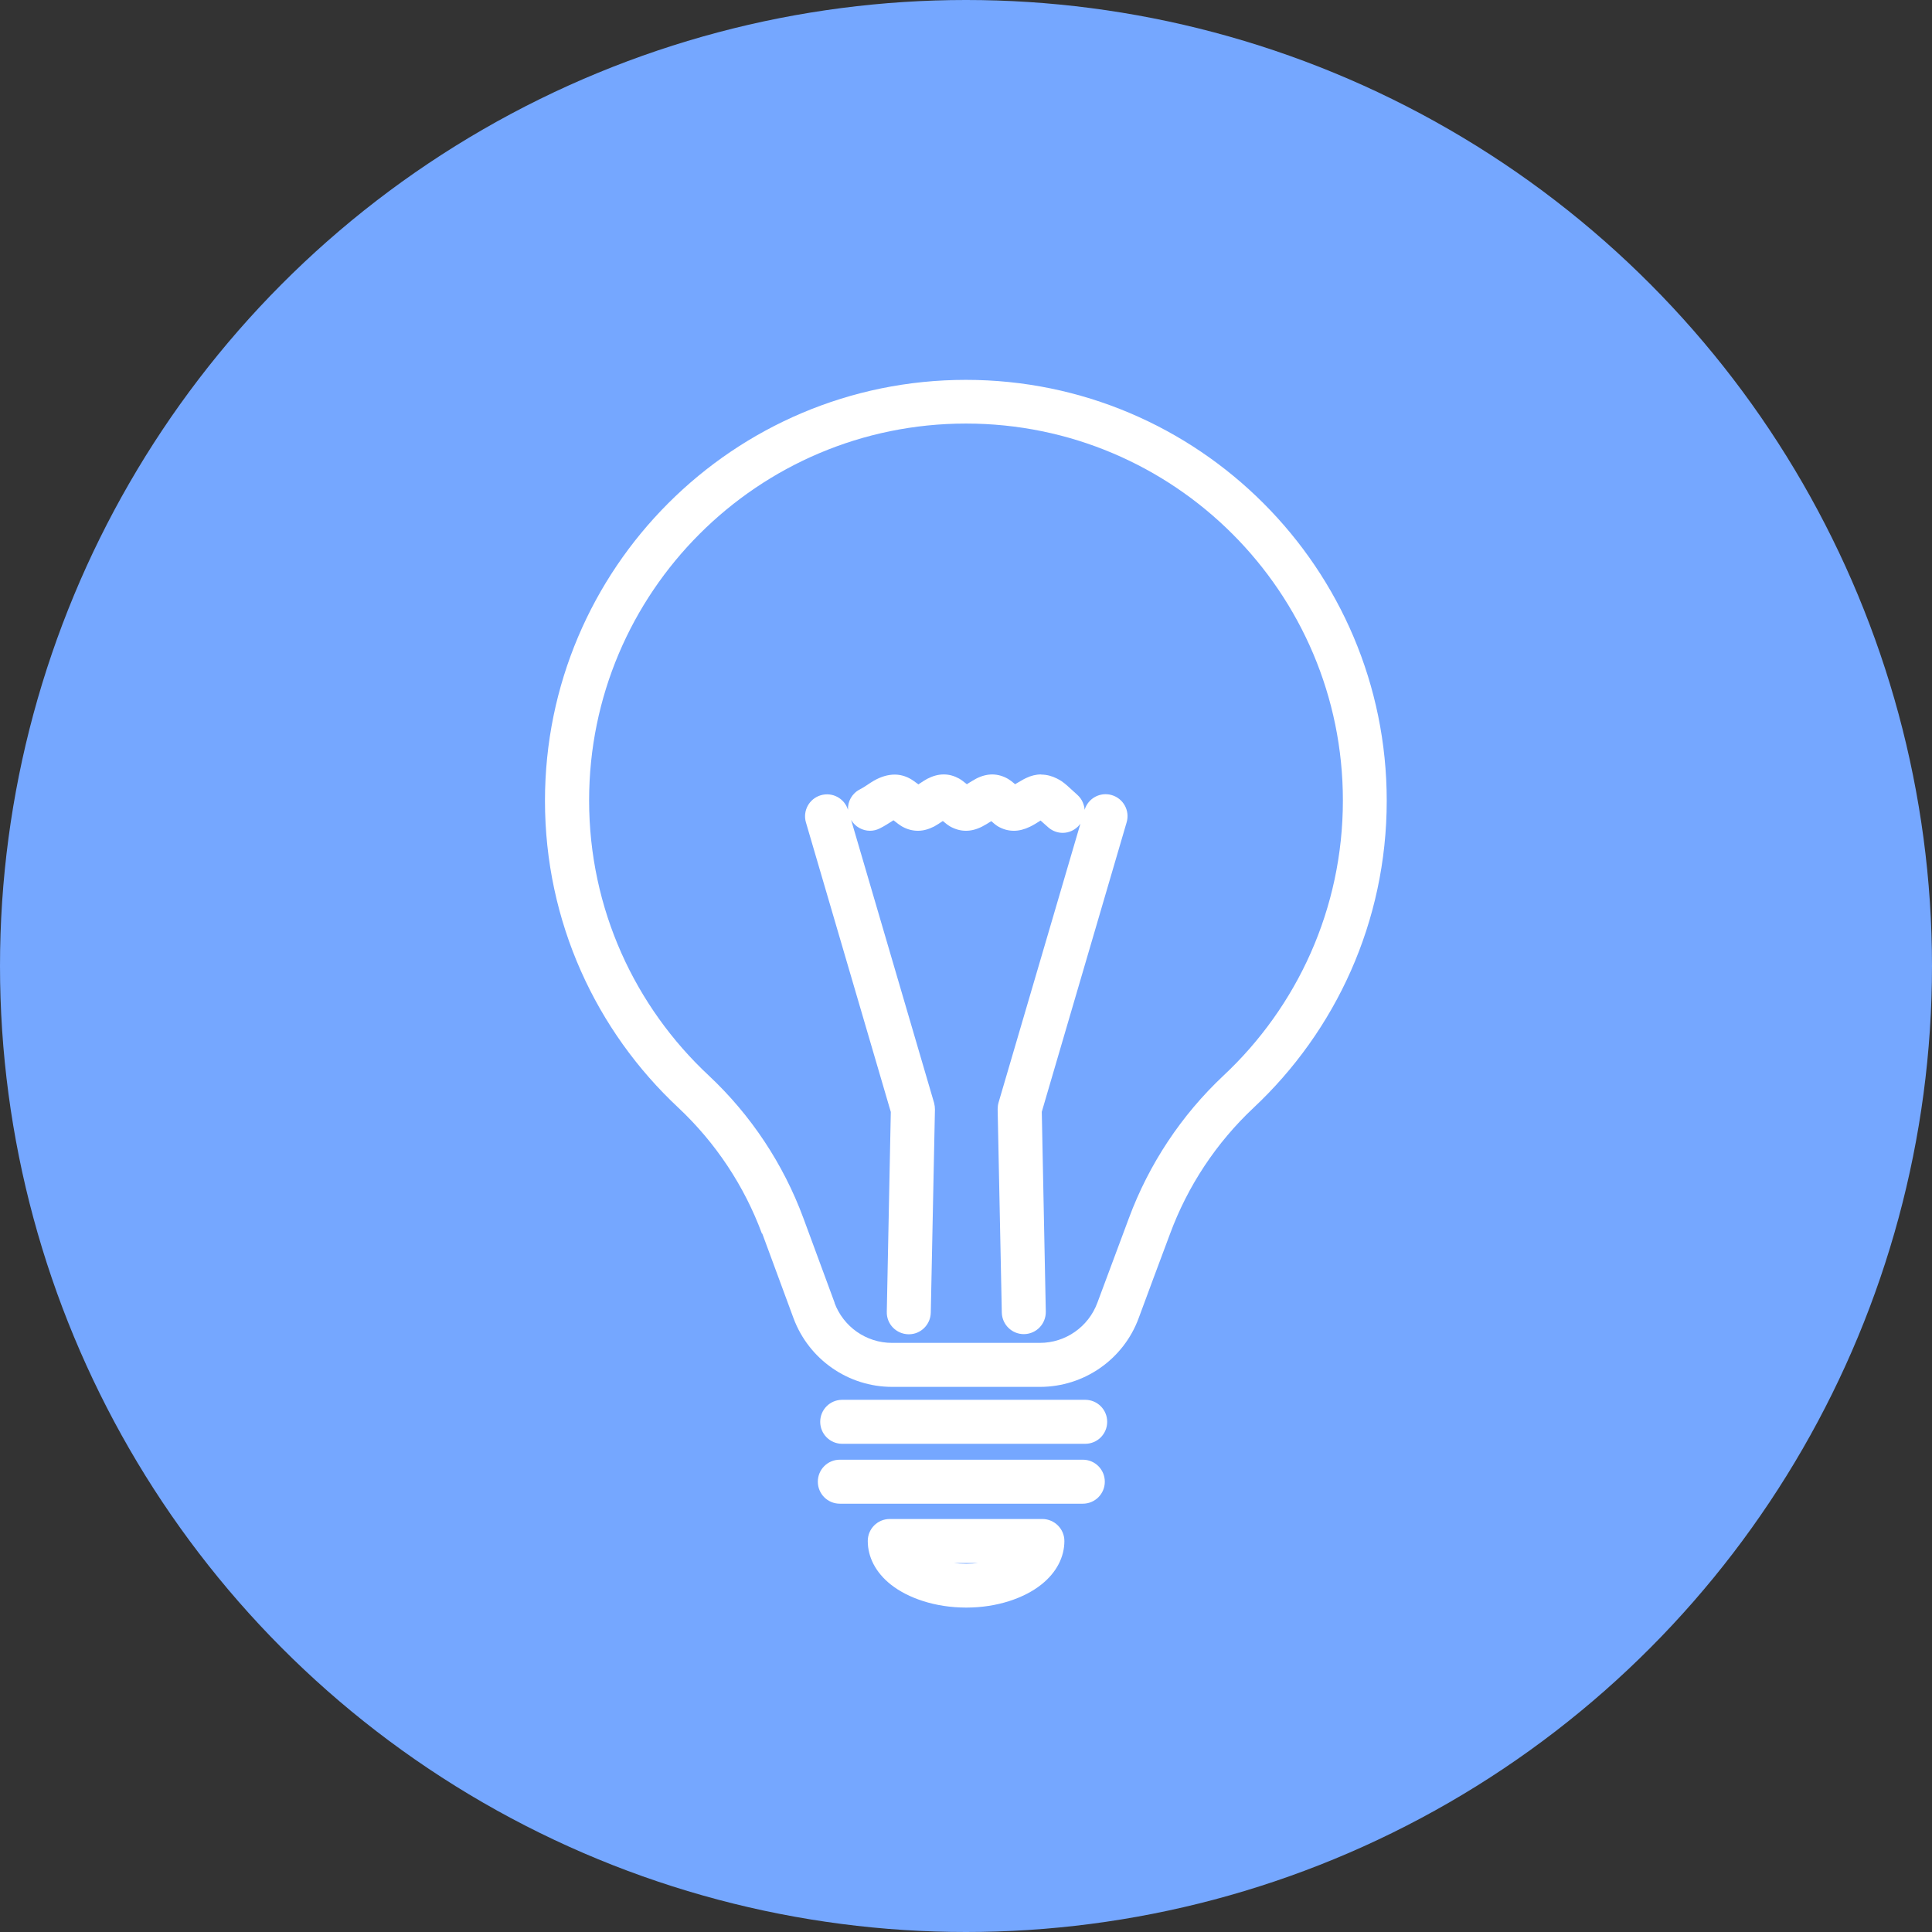 <?xml version="1.0" encoding="UTF-8"?><svg id="_レイヤー_1" xmlns="http://www.w3.org/2000/svg" viewBox="0 0 130 130"><rect x="0" y="0" width="130" height="130" fill="#333333" stroke="none"/><defs><style>.cls-1{fill:#75a7ff;}.cls-2{fill:#fff;fill-rule:evenodd;}</style></defs><circle class="cls-1" cx="65" cy="65" r="65"/><path class="cls-2" d="m70.15,102.21h-10.28c-.82,0-1.48.66-1.48,1.48,0,1.08.53,2.12,1.55,2.93,1.15.91,2.98,1.55,5.07,1.55h.02c2.07,0,3.9-.64,5.04-1.55,1.02-.81,1.55-1.85,1.55-2.93,0-.81-.66-1.47-1.47-1.48h0Zm-4.3,2.96h-1.69c.27.03.56.05.85.05h.03c.27,0,.54-.02.79-.05h.03Zm-9.34-3.99h16.35c.82,0,1.48-.66,1.48-1.48s-.66-1.48-1.48-1.48h-16.35c-.82,0-1.48.66-1.48,1.48s.66,1.48,1.48,1.48h0Zm.16-4.03h16.35c.82,0,1.48-.66,1.48-1.48s-.66-1.48-1.48-1.48h-16.35c-.82,0-1.48.66-1.48,1.48s.66,1.48,1.48,1.48h0Zm-5.38-14.15l2.1,5.69c1.03,2.78,3.68,4.63,6.64,4.63h9.95c2.96,0,5.62-1.85,6.64-4.63.63-1.7,1.39-3.76,2.11-5.67,0,0,0,0,0,0,1.19-3.22,3.11-6.12,5.61-8.47,5.52-5.17,8.97-12.52,8.97-20.67,0-15.63-12.69-28.32-28.32-28.32s-28.32,12.69-28.32,28.32c0,8.15,3.45,15.5,8.98,20.66,2.5,2.35,4.43,5.25,5.62,8.47h0Zm4.87,4.66l-2.1-5.69c-1.35-3.65-3.53-6.94-6.37-9.6,0,0,0,0,0,0-4.95-4.62-8.05-11.2-8.05-18.51,0-14,11.36-25.36,25.36-25.36s25.36,11.36,25.36,25.36c0,7.3-3.09,13.89-8.04,18.52,0,0,0,0,0,0-2.83,2.66-5.01,5.95-6.36,9.59-.72,1.92-1.49,3.99-2.12,5.69-.6,1.62-2.14,2.7-3.87,2.7h-9.95c-1.73,0-3.27-1.08-3.87-2.7h0Zm13.89-35.55h0c-.35,0-.69.09-1,.24-.11.05-.22.11-.32.17-.13.07-.25.15-.38.22l-.04.03c-.16-.14-.35-.28-.48-.36-.33-.19-.67-.29-1.04-.3h-.02c-.34,0-.71.09-1.08.28-.16.08-.39.23-.59.35l-.04.03c-.17-.14-.38-.3-.52-.38-.33-.18-.67-.28-1.03-.28h-.02c-.35,0-.72.1-1.09.29-.15.08-.37.22-.56.35l-.04.03c-.19-.14-.42-.31-.57-.39-.33-.18-.68-.27-1.03-.27-.45,0-.92.14-1.38.4-.32.18-.63.43-.95.59-.54.27-.84.82-.81,1.38-.24-.77-1.05-1.21-1.83-.98-.78.23-1.23,1.05-1,1.83l5.71,19.48-.27,13.45c-.02.82.63,1.49,1.45,1.51h.04c.8,0,1.45-.65,1.47-1.45l.28-13.68c0-.15-.02-.3-.06-.45l-5.58-19.03c.27.46.76.73,1.27.73h0c.22,0,.44-.05.66-.16.25-.12.65-.37.91-.54h.02c.19.16.44.34.6.43.33.18.68.27,1.03.27h.02c.34,0,.71-.1,1.08-.29.15-.08.38-.23.57-.36h.02c.17.15.36.29.5.37.33.18.68.28,1.04.28h.02c.33,0,.7-.09,1.07-.28.16-.08.41-.23.61-.36h.02c.15.14.33.28.45.35.33.19.68.29,1.06.29h.02c.32,0,.69-.09,1.06-.27.19-.09.5-.27.72-.42l.03.03c.18.16.4.36.52.46.28.23.61.34.94.34h0c.42,0,.84-.19,1.13-.54.02-.03.04-.05.06-.08l-5.51,18.77c-.04.14-.06.29-.06.45l.28,13.68c.02.81.68,1.45,1.48,1.45h.03c.82-.02,1.46-.69,1.45-1.51l-.27-13.45,5.71-19.48c.23-.78-.22-1.6-1-1.83-.78-.23-1.59.21-1.83.99h0c0-.11-.02-.22-.06-.33-.06-.21-.17-.41-.32-.57-.04-.04-.08-.08-.12-.12-.03-.03-.07-.06-.1-.09-.08-.07-.15-.13-.22-.2-.24-.22-.48-.45-.75-.63-.1-.06-.2-.12-.3-.17-.32-.16-.68-.26-1.04-.26h0Z"/></svg>